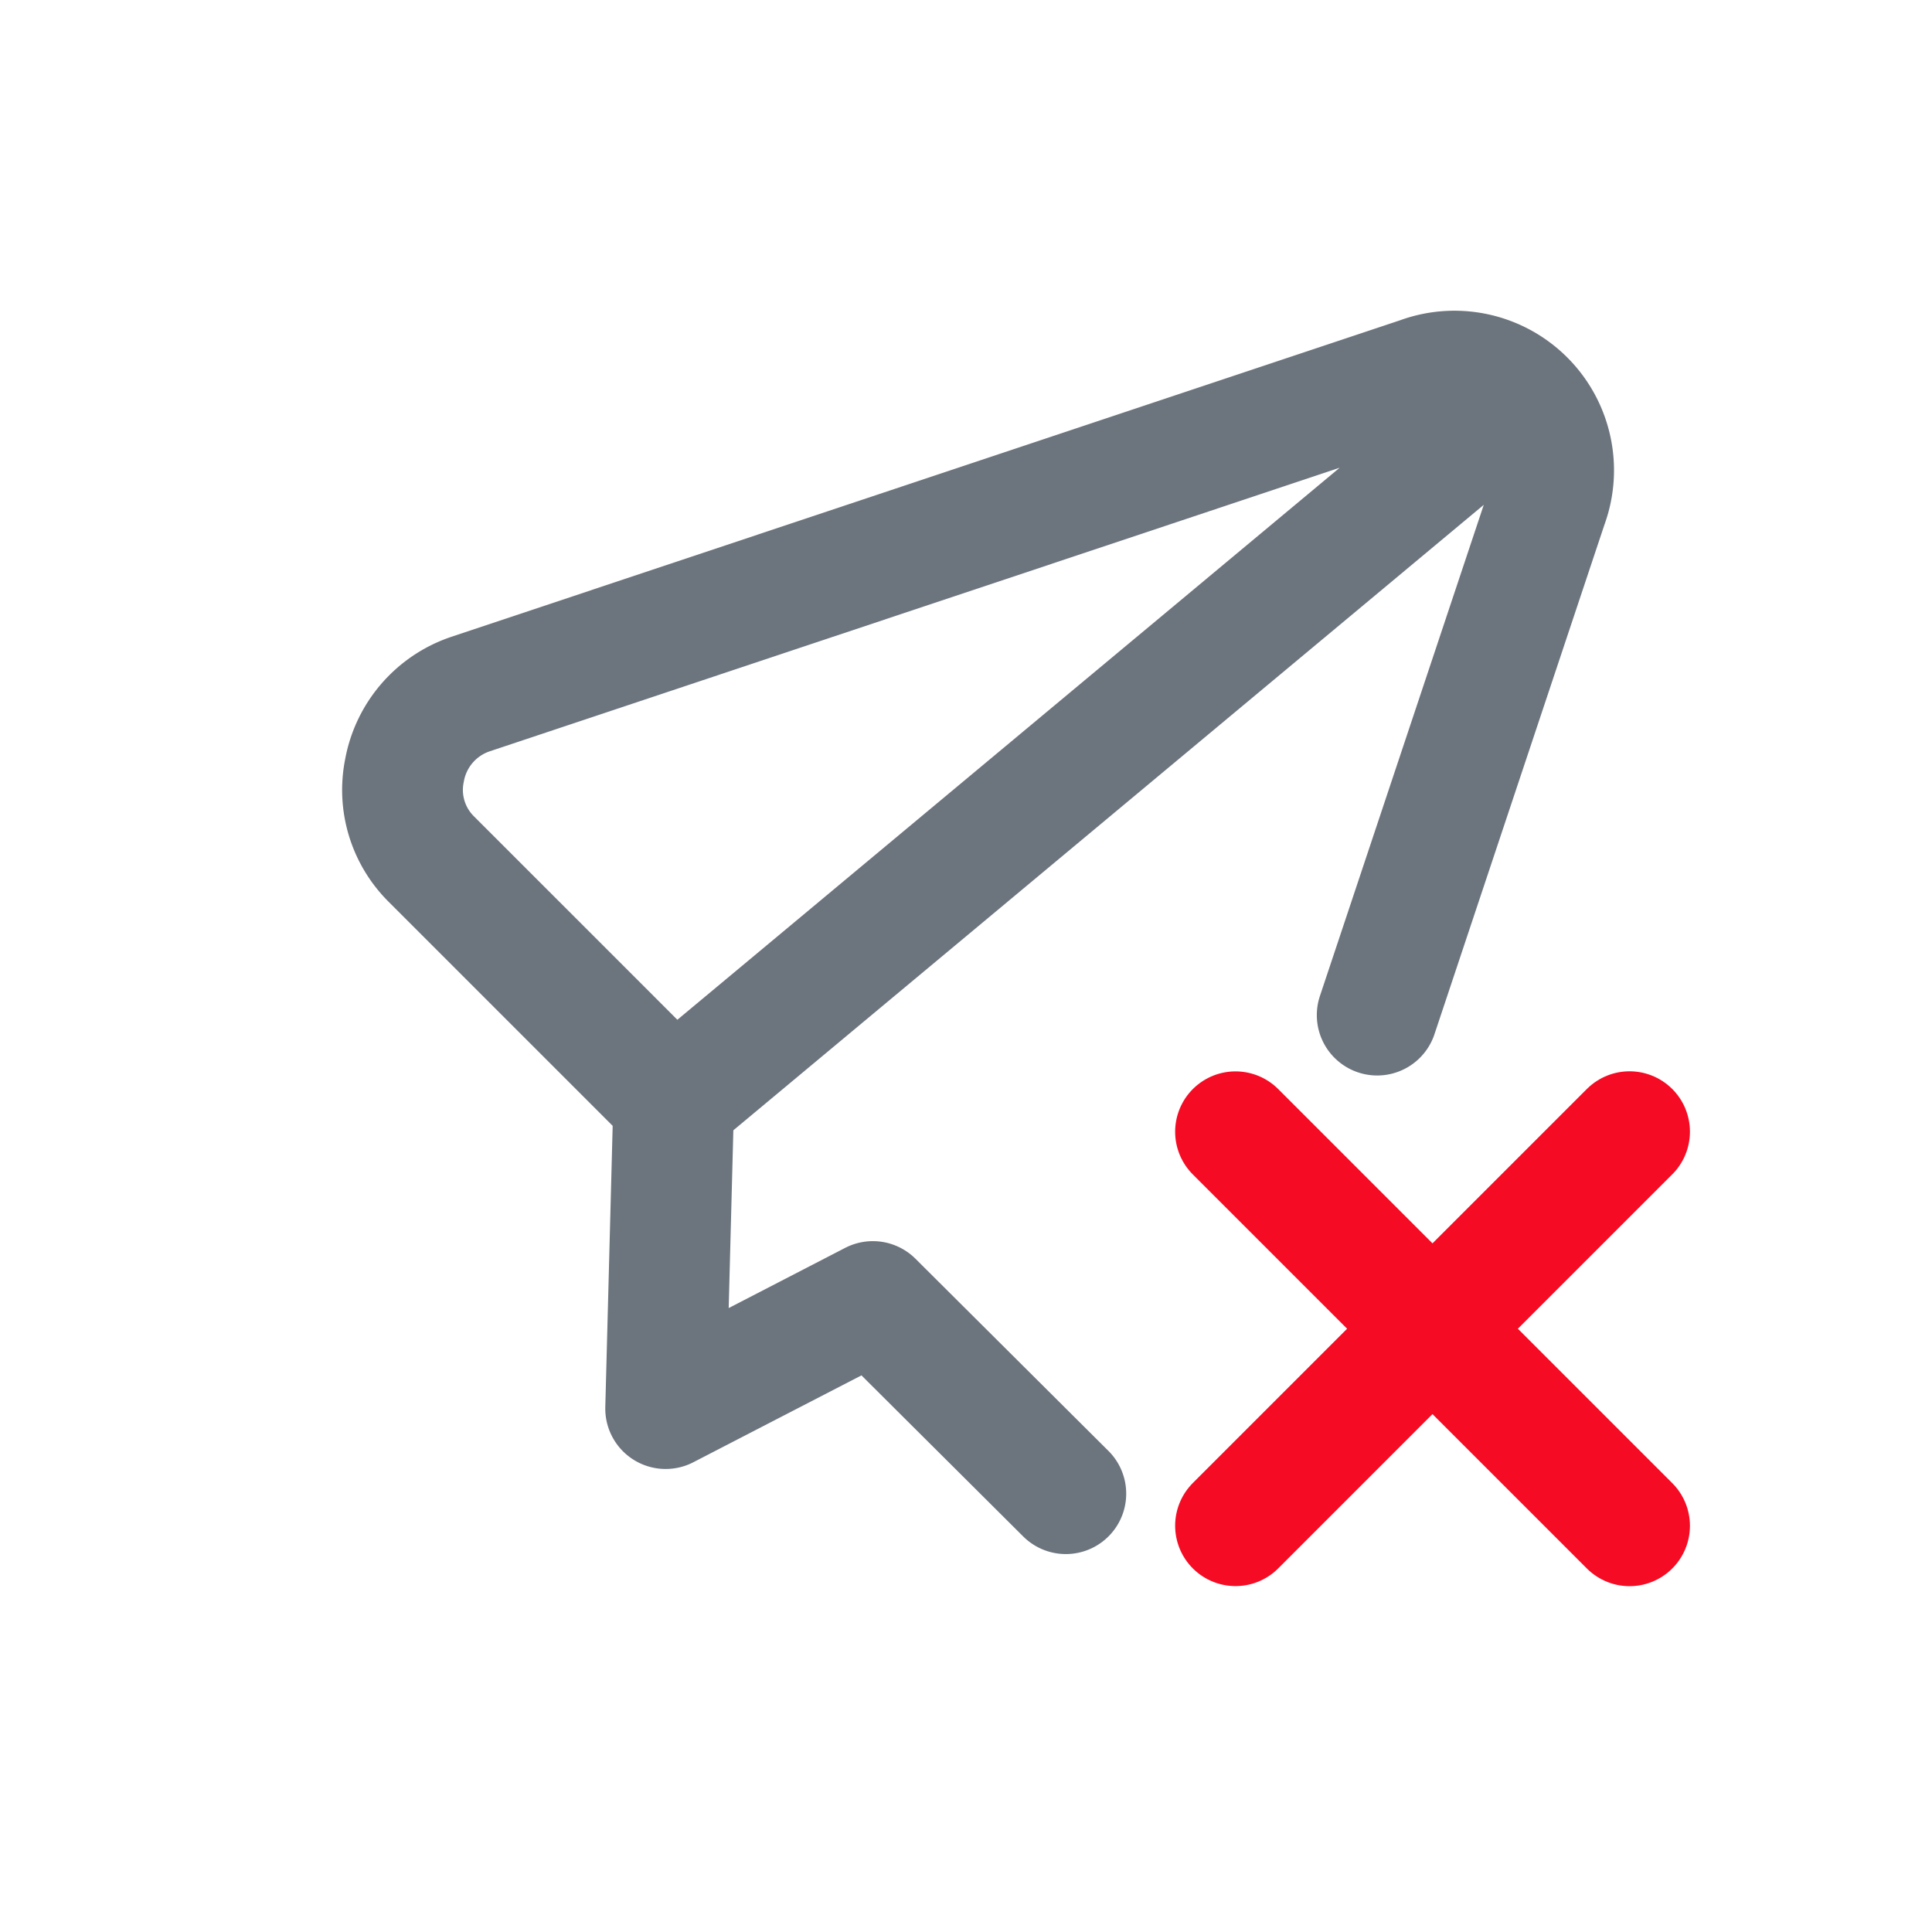 <svg width="24" height="24" viewBox="0 0 24 24" fill="none" xmlns="http://www.w3.org/2000/svg">
  <path class="body" d="m13.24 18.555-2.397-2.387-2.574 1.33.1-3.815-3.014-3.014a1.21 1.21 0 0 1-.33-1.1 1.232 1.232 0 0 1 .814-.945l11.8-3.937a1.232 1.232 0 0 1 1.584 1.583l-2.115 6.34m1.763-7.681L8.368 13.683" stroke="#6C747D" stroke-width="1.5" stroke-linecap="round" stroke-linejoin="round"/>
  <path d="m15.348 14.059 4.895 4.895m-4.895-.001 4.895-4.895" stroke="#F50B23" stroke-width="1.5" stroke-linecap="round" stroke-linejoin="round"/>
</svg>
